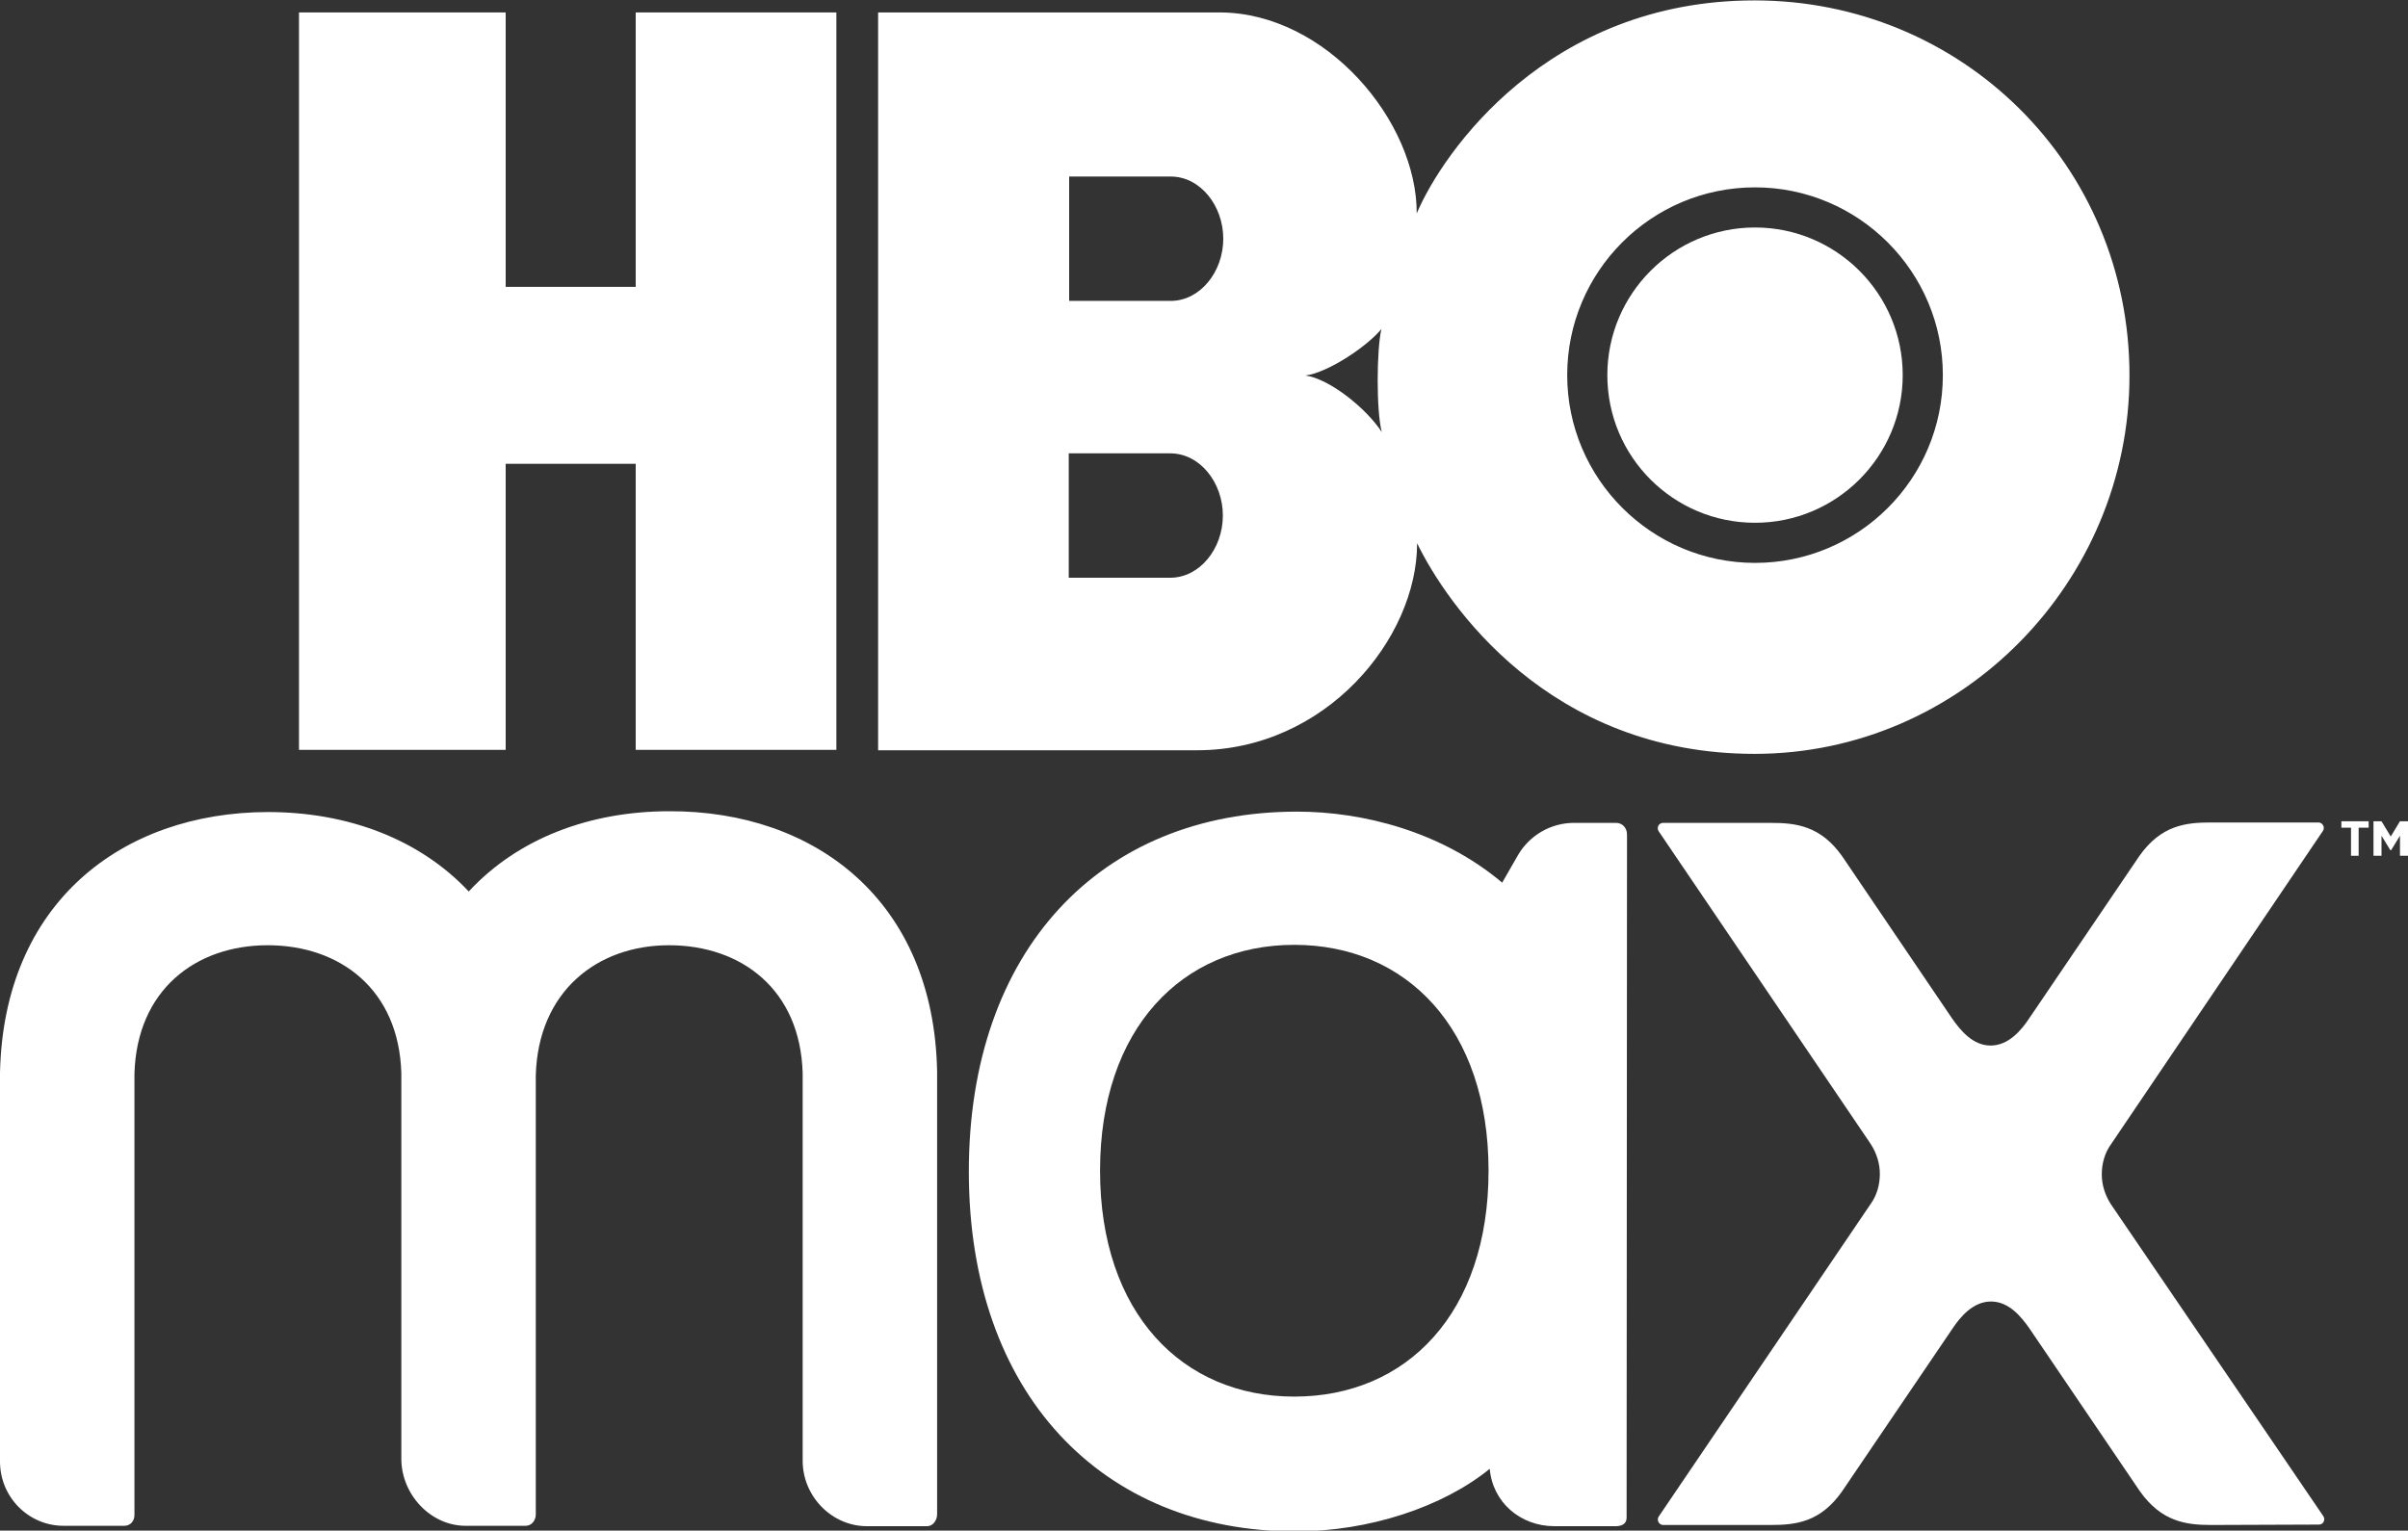 <?xml version="1.0" encoding="UTF-8"?> <svg xmlns="http://www.w3.org/2000/svg" xmlns:xlink="http://www.w3.org/1999/xlink" version="1.1" x="0px" y="0px" viewBox="0 0 600 381.5" style="enable-background:new 0 0 600 381.5;" xml:space="preserve"><rect x="0" y="0" width="600" height="381.5" fill="#333333" stroke="none"/> <style type="text/css"> .st0{display:none;} .st1{display:inline;fill:#1E1E1E;} .st2{clip-path:url(#SVGID_00000145780680086870385030000000118033361165746063_);fill:#FFFFFF;} .st3{fill:#FFFFFF;} .st4{clip-path:url(#SVGID_00000083066009796787564590000006827073001604623000_);fill:#FFFFFF;} </style> <g id="BACKGROUND" class="st0"> <rect x="-121.4" y="-150" class="st1" width="400" height="400"></rect> </g> <g id="LOGOS"> <g> <g> <defs> <rect id="SVGID_5_" width="600" height="381.5"></rect> </defs> <clipPath id="SVGID_00000121963597970241267810000010116908797176268448_"> <use xlink:href="#SVGID_5_" style="overflow:visible;"></use> </clipPath> <path style="clip-path:url(#SVGID_00000121963597970241267810000010116908797176268448_);fill:#FFFFFF;" d="M166.8,202.2 c-19.9,0-37.8,6.8-50,20c-12.3-13.1-30.2-19.8-50.1-19.8c-36.3,0.1-65.8,22.6-66.7,65c0,0.1,0,96.9,0,96.9c0,8.9,7.2,16.1,16,16 h15c1.5,0,2.5-1.2,2.5-2.7v-110c0.6-20.9,15.3-32,33.2-32c18,0,32.7,11,33.3,31.9l0,96.1c0,8.9,7.3,16.7,16,16.7h15 c1.5,0,2.5-1.4,2.5-2.8l0-109.5c0.6-20.9,15.3-32.4,33.2-32.4c18,0,32.7,11,33.3,31.9v96.6c0,8.9,7.3,16.3,16,16.3h15 c1.5,0,2.5-1.5,2.5-3c0,0,0-110.2,0-110.3C232.7,224.5,203.1,202.1,166.8,202.2L166.8,202.2z"></path> </g> <path class="st3" d="M578.8,207.1c0.6-0.9-0.1-2.1-1.1-2.1h-26.8c-6.3,0-12.4,0.7-17.8,8.3l-27.4,40.4c-2.1,3.2-5.3,6.9-9.7,6.9 c-4.4,0-7.5-3.7-9.7-6.9L459,213.4c-5.4-7.6-11.5-8.3-17.8-8.3l-26.8,0c-1.1,0-1.7,1.2-1.1,2.1l52.8,77.9c1.5,2.3,2.3,4.9,2.3,7.5 c0,2.6-0.7,5.3-2.3,7.5l-52.8,77.9c-0.6,0.9,0.1,2.1,1.1,2.1h26.8c6.3,0,12.4-0.7,17.8-8.4l27.4-40.4c2.1-3.2,5.3-6.9,9.7-6.9 c4.4,0,7.5,3.7,9.7,6.9l27.4,40.4c5.4,7.6,11.5,8.4,17.8,8.4l26.8-0.1c1.1,0,1.7-1.2,1.1-2.1L526,300.2c-1.5-2.3-2.3-4.9-2.3-7.5 c0-2.6,0.7-5.3,2.3-7.5L578.8,207.1L578.8,207.1z"></path> <path class="st3" d="M322.5,348.1c-27.9,0-48.4-20.8-48.4-56.3s20.5-56.3,48.4-56.3c27.9,0,48.4,20.8,48.4,56.3 S350.5,348.1,322.5,348.1L322.5,348.1z M402.7,205.1l-10.5,0c-5.8,0-11.1,3.1-14,8.1l-3.9,6.8c-15.2-12.8-34.8-17.7-51.1-17.7 c-49.1,0-81.8,34.7-81.8,89.7c0,55.4,33.2,89.7,81.4,89.7c18.4,0,36.7-6.1,48.4-15.6c0.7,8.3,7.6,14.3,16.1,14.3h15.3 c1.5,0,2.7-0.6,2.7-2.1l0.1-170.3C405.4,206.3,404.2,205.1,402.7,205.1L402.7,205.1z"></path> <g> <defs> <rect id="SVGID_7_" width="600" height="381.5"></rect> </defs> <clipPath id="SVGID_00000083774413236400930710000016362405729685813915_"> <use xlink:href="#SVGID_7_" style="overflow:visible;"></use> </clipPath> <polygon style="clip-path:url(#SVGID_00000083774413236400930710000016362405729685813915_);fill:#FFFFFF;" points="126,115.6 158.4,115.6 158.4,186.9 208.4,186.9 208.4,3.1 158.4,3.1 158.4,71.5 126,71.5 126,3.1 74.5,3.1 74.5,186.9 126,186.9 126,115.6 "></polygon> <path style="clip-path:url(#SVGID_00000083774413236400930710000016362405729685813915_);fill:#FFFFFF;" d="M266.3,144.1V113 h25.3c7.4,0,13.1,7.3,13.1,15.5c0,8.3-5.8,15.5-13.1,15.5H266.3L266.3,144.1z M266.4,44h25.3c7.4,0,13.1,7.3,13.1,15.5 c0,8.3-5.8,15.5-13.1,15.5h-25.3V44L266.4,44z M344.2,82c-1.2,5.2-1.3,20.4,0.1,25.7c-3.9-6-13.1-13.3-19-14.1 C331.1,92.8,340.8,86.2,344.2,82L344.2,82z M437.3,46.7c25.8,0,46.8,21,46.8,46.8c0,25.9-21,46.8-46.8,46.8 c-25.8,0-46.8-21-46.8-46.8C390.5,67.7,411.4,46.7,437.3,46.7L437.3,46.7z M353.1,135.4c7.3,15,32.7,52.5,84.1,52.5 c51.5,0,93.4-42.8,93.4-94.3c0-52.6-41.9-93.5-93.4-93.5c-51.5,0-77.7,37.8-84.2,53.1c0.1-23-22.6-50-49-50.1h-85.2v183.9l79.5,0 C330.3,187,353.1,159.2,353.1,135.4L353.1,135.4z"></path> </g> <path class="st3" d="M437.3,130.3c20.3,0,36.8-16.5,36.8-36.8c0-20.3-16.5-36.8-36.8-36.8c-20.3,0-36.8,16.5-36.8,36.8 C400.5,113.9,417,130.3,437.3,130.3L437.3,130.3z"></path> <g> <polygon class="st3" points="583.4,206.3 585.8,206.3 585.8,213.3 587.7,213.3 587.7,206.3 590.2,206.3 590.2,204.7 583.4,204.7 583.4,206.3 "></polygon> <polygon class="st3" points="598,204.7 595.7,208.5 593.4,204.7 591.4,204.7 591.4,213.3 593.4,213.3 593.4,208.3 595.6,211.9 595.8,211.9 598,208.3 598,213.3 600,213.3 600,204.7 598,204.7 "></polygon> </g> </g> </g> </svg> 